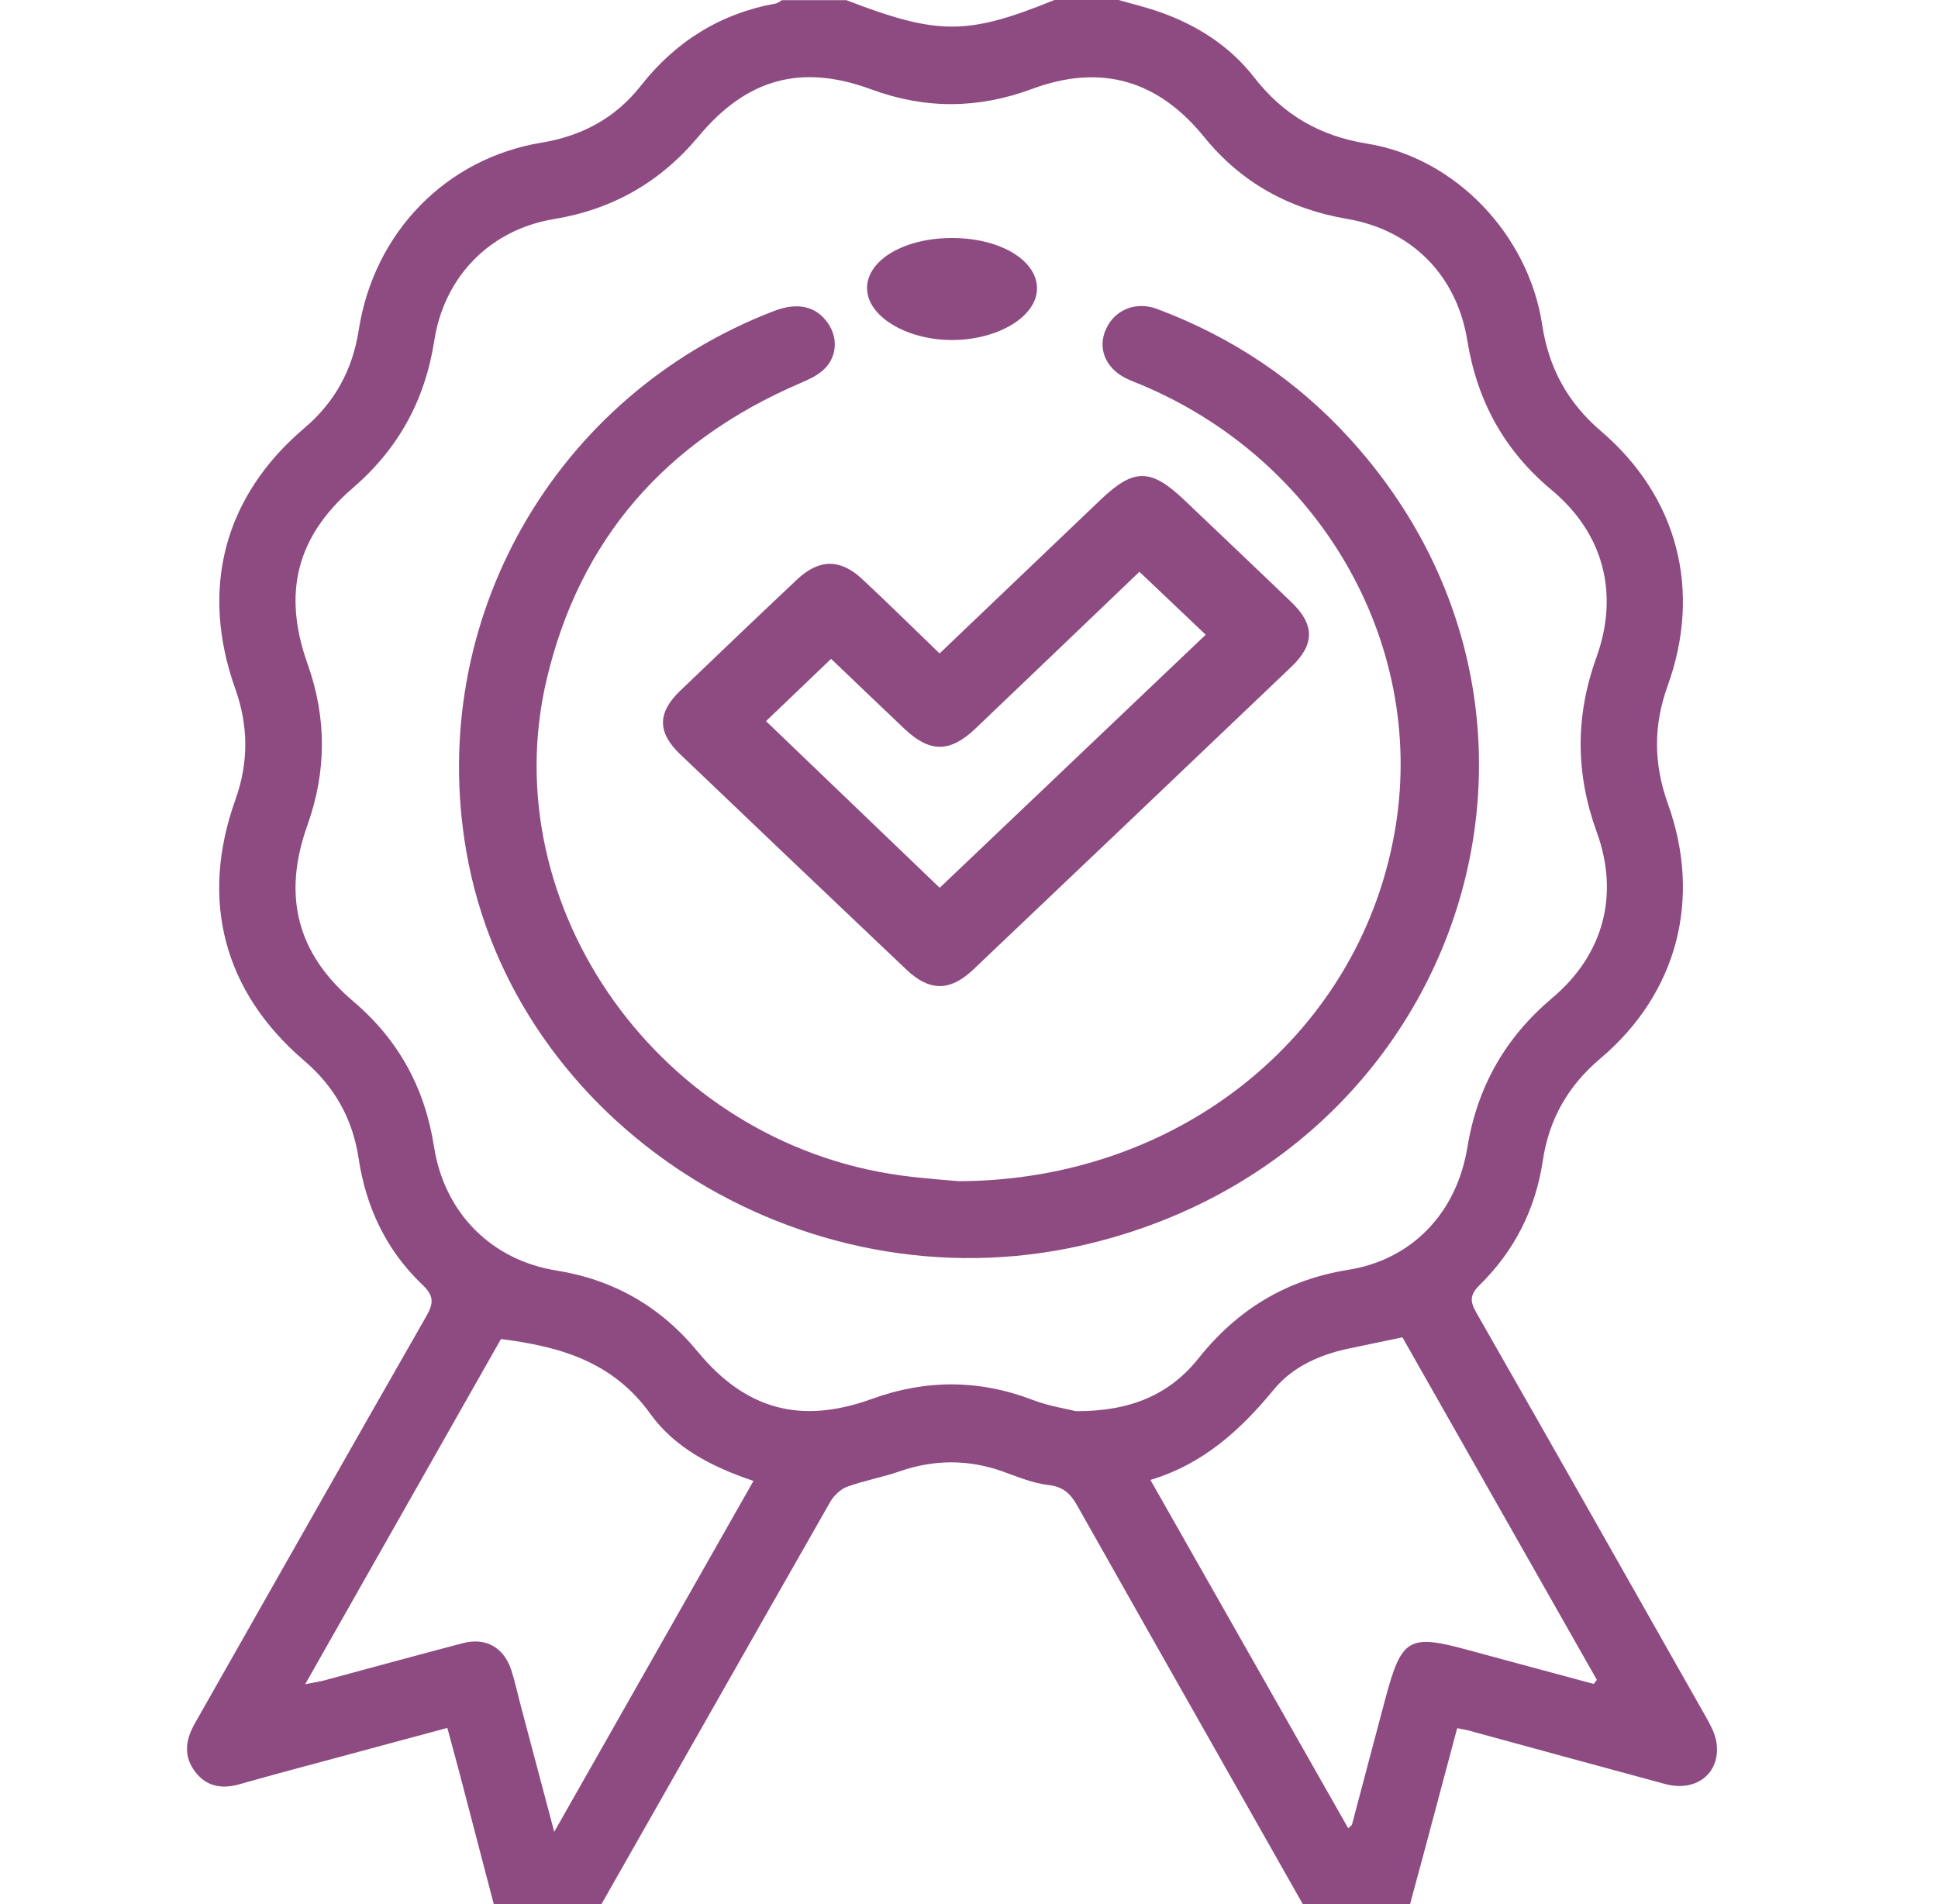 <svg width="57" height="56" viewBox="0 0 57 56" fill="none" xmlns="http://www.w3.org/2000/svg">
<g clip-path="url(#clip0_5775_1222)">
<g clip-path="url(#clip1_5775_1222)">
<path d="M32.904 0C33.309 0.118 33.723 0.216 34.12 0.357C35.209 0.743 36.168 1.351 36.886 2.275C37.747 3.382 38.825 4.002 40.206 4.224C42.803 4.64 44.957 6.9 45.36 9.559C45.553 10.831 46.114 11.847 47.086 12.678C49.342 14.605 50.062 17.36 49.048 20.172C48.624 21.344 48.636 22.473 49.057 23.643C50.062 26.443 49.328 29.223 47.068 31.132C46.119 31.933 45.557 32.918 45.375 34.145C45.161 35.572 44.535 36.794 43.521 37.791C43.233 38.076 43.227 38.263 43.418 38.599C45.679 42.557 47.927 46.524 50.173 50.493C50.309 50.734 50.451 50.997 50.487 51.264C50.606 52.152 49.889 52.715 48.974 52.468C47.043 51.948 45.114 51.417 43.185 50.892C43.097 50.868 43.007 50.856 42.858 50.826C42.507 52.139 42.161 53.438 41.814 54.739C41.63 55.428 41.429 56.115 41.273 56.811C41.144 57.387 40.907 57.856 40.289 57.963C39.605 58.083 39.248 57.644 38.941 57.101C36.522 52.822 34.091 48.55 31.677 44.269C31.475 43.912 31.256 43.722 30.83 43.673C30.378 43.622 29.938 43.436 29.502 43.28C28.484 42.916 27.476 42.919 26.455 43.274C25.949 43.45 25.416 43.542 24.915 43.726C24.718 43.799 24.522 43.989 24.415 44.177C21.961 48.478 19.52 52.789 17.068 57.094C16.923 57.349 16.749 57.62 16.52 57.789C15.86 58.278 15.021 57.879 14.782 56.98C14.361 55.401 13.954 53.818 13.539 52.237C13.42 51.785 13.295 51.334 13.157 50.818C12.072 51.11 11.008 51.395 9.943 51.684C8.978 51.944 8.012 52.199 7.05 52.473C6.536 52.62 6.084 52.552 5.746 52.116C5.394 51.661 5.449 51.181 5.726 50.694C7.997 46.698 10.257 42.696 12.54 38.708C12.769 38.309 12.757 38.101 12.412 37.773C11.366 36.775 10.765 35.51 10.548 34.071C10.371 32.897 9.836 31.954 8.944 31.192C6.576 29.167 5.867 26.469 6.924 23.518C7.315 22.426 7.309 21.353 6.921 20.261C5.871 17.314 6.589 14.596 8.954 12.588C9.851 11.826 10.368 10.878 10.551 9.707C11 6.829 13.121 4.66 15.925 4.196C17.105 4.001 18.093 3.483 18.851 2.518C19.873 1.218 21.189 0.398 22.811 0.104C22.878 0.092 22.937 0.039 23.001 0.005C23.632 0.005 24.264 0.005 24.894 0.005C27.59 1.042 28.45 1.042 31.011 0C31.643 0 32.273 0 32.904 0ZM31.65 41.503C33.244 41.507 34.393 41.025 35.254 39.944C36.403 38.504 37.843 37.635 39.659 37.345C41.535 37.044 42.843 35.669 43.158 33.745C43.451 31.954 44.281 30.507 45.656 29.349C47.161 28.079 47.637 26.322 46.962 24.469C46.337 22.748 46.331 21.061 46.952 19.339C47.634 17.451 47.157 15.677 45.636 14.411C44.249 13.257 43.444 11.797 43.155 10.008C42.846 8.098 41.521 6.764 39.63 6.44C37.939 6.151 36.522 5.391 35.419 4.032C34.05 2.344 32.367 1.868 30.351 2.617C28.771 3.203 27.213 3.214 25.628 2.629C23.578 1.872 21.973 2.302 20.551 4.005C19.42 5.362 18.012 6.159 16.294 6.443C14.431 6.75 13.068 8.113 12.772 10.023C12.498 11.782 11.708 13.206 10.377 14.352C8.726 15.775 8.302 17.436 9.045 19.523C9.612 21.113 9.607 22.687 9.039 24.277C8.3 26.346 8.737 28.046 10.388 29.447C11.715 30.574 12.494 31.988 12.765 33.721C13.068 35.669 14.447 37.058 16.365 37.366C18.049 37.637 19.425 38.423 20.523 39.755C21.934 41.465 23.563 41.898 25.648 41.141C27.231 40.567 28.795 40.568 30.373 41.172C30.852 41.355 31.369 41.433 31.65 41.504V41.503ZM46.873 49.525C46.904 49.486 46.936 49.447 46.967 49.406C45.055 46.037 43.143 42.669 41.248 39.331C40.687 39.447 40.182 39.552 39.676 39.659C38.822 39.841 38.025 40.187 37.463 40.869C36.482 42.061 35.385 43.059 33.836 43.525C35.791 46.969 37.717 50.36 39.653 53.769C39.74 53.688 39.761 53.677 39.764 53.663C40.091 52.429 40.415 51.195 40.745 49.961C41.224 48.17 41.434 48.05 43.189 48.53C44.416 48.864 45.644 49.192 46.872 49.524L46.873 49.525ZM22.16 43.554C20.944 43.145 19.845 42.581 19.124 41.577C18.023 40.042 16.463 39.6 14.734 39.381C12.839 42.724 10.939 46.072 8.977 49.531C9.256 49.477 9.399 49.457 9.536 49.421C10.895 49.056 12.25 48.683 13.612 48.326C14.29 48.147 14.825 48.453 15.042 49.129C15.151 49.468 15.223 49.819 15.316 50.163C15.631 51.351 15.946 52.538 16.301 53.875C18.299 50.357 20.218 46.975 22.161 43.554H22.16Z" fill="#8E4B82"/>
<path d="M28.196 34.739C34.8 34.717 40.099 30.296 41.054 24.267C41.91 18.873 38.813 13.517 33.569 11.318C33.41 11.251 33.248 11.194 33.096 11.115C32.498 10.807 32.274 10.22 32.536 9.663C32.797 9.109 33.407 8.854 34.028 9.085C36.236 9.909 38.132 11.182 39.692 12.893C47.262 21.197 42.984 34.087 31.818 36.628C23.574 38.504 15.108 33.081 13.714 25.033C12.538 18.245 16.306 11.629 22.761 9.148C23.456 8.88 23.997 9.001 24.345 9.497C24.667 9.955 24.616 10.542 24.184 10.908C24.003 11.063 23.767 11.17 23.542 11.266C19.549 12.981 17.041 15.885 16.076 19.991C14.5 26.696 19.448 33.608 26.496 34.57C27.16 34.66 27.832 34.704 28.195 34.739H28.196Z" fill="#8E4B82"/>
<path d="M27.635 19.218C29.246 17.681 30.807 16.188 32.371 14.697C33.351 13.762 33.849 13.768 34.84 14.713C35.888 15.713 36.94 16.707 37.983 17.71C38.671 18.373 38.674 18.949 37.98 19.612C34.865 22.583 31.746 25.551 28.623 28.517C27.948 29.158 27.34 29.161 26.669 28.526C24.441 26.413 22.218 24.297 19.999 22.177C19.331 21.539 19.335 20.96 20.002 20.319C21.144 19.223 22.289 18.13 23.442 17.044C24.089 16.436 24.708 16.425 25.356 17.028C26.117 17.736 26.853 18.466 27.634 19.217L27.635 19.218ZM22.53 21.209C24.259 22.869 25.968 24.508 27.638 26.11C30.244 23.631 32.868 21.134 35.462 18.667C34.843 18.08 34.191 17.461 33.512 16.816C31.927 18.332 30.311 19.882 28.69 21.427C27.941 22.14 27.348 22.14 26.604 21.437C25.88 20.752 25.16 20.059 24.444 19.377C23.767 20.026 23.128 20.637 22.53 21.209Z" fill="#8E4B82"/>
<path d="M25.5 8.478C25.503 7.634 26.621 6.986 28.047 7C29.419 7.014 30.48 7.646 30.5 8.46C30.52 9.29 29.382 9.992 28.017 10C26.665 10.006 25.5 9.3 25.503 8.478H25.5Z" fill="#8E4B82"/>
</g>
</g>
<defs>
<clipPath id="clip0_5775_1222">
<rect width="56" height="56" fill="white" transform="translate(0.5)"/>
</clipPath>
<clipPath id="clip1_5775_1222">
<rect width="56" height="56" fill="white" transform="translate(0.5)"/>
</clipPath>
</defs>
</svg>
